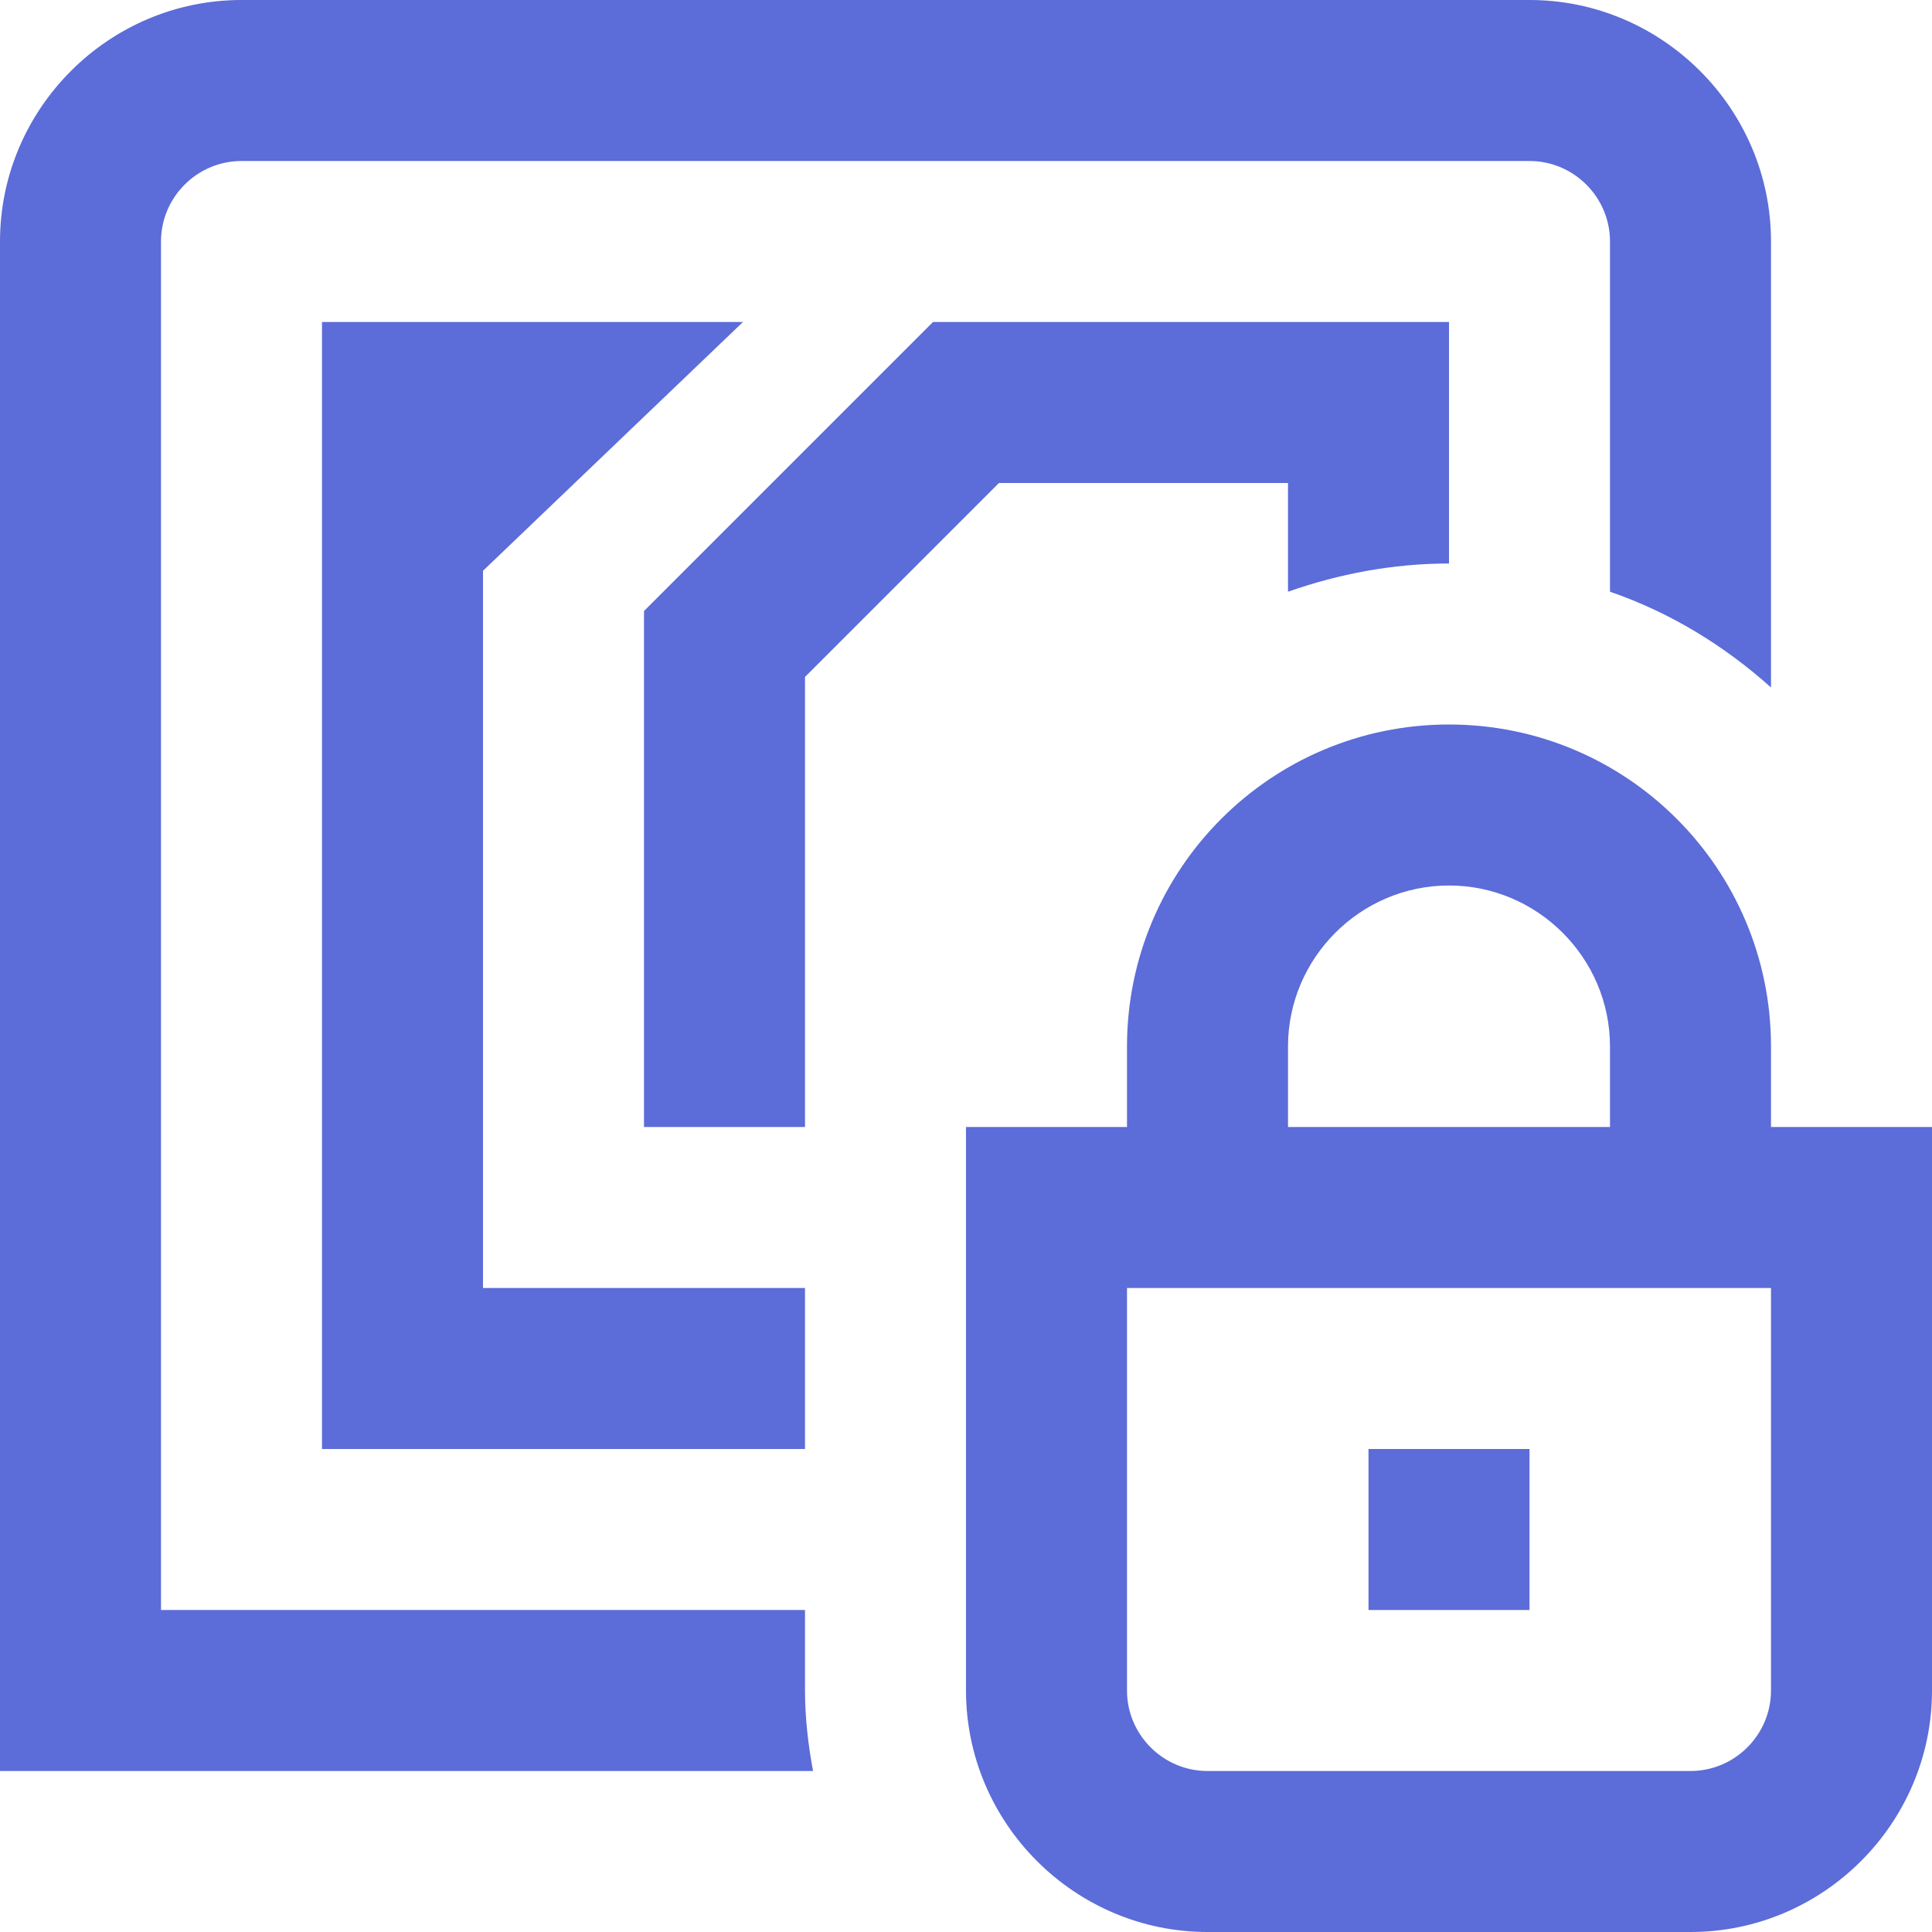 <svg width="30" height="30" viewBox="0 0 30 30" fill="none" xmlns="http://www.w3.org/2000/svg">
<g clip-path="url(#clip0_228_2176)">
<path d="M27.5 17.5V16.25C27.5 13.488 25.262 11.25 22.5 11.25C19.738 11.25 17.5 13.488 17.5 16.25V17.5H15V26.25C15 28.312 16.688 30 18.75 30H26.25C28.312 30 30 28.312 30 26.25V17.5H27.5ZM20 16.25C20 14.875 21.125 13.75 22.5 13.75C23.875 13.75 25 14.875 25 16.25V17.5H20V16.25ZM27.5 26.25C27.5 26.938 26.938 27.5 26.25 27.5H18.75C18.062 27.5 17.5 26.938 17.5 26.25V20H27.5V26.25ZM23.75 25H21.25V22.5H23.75V25ZM12.5 26.25C12.5 26.675 12.55 27.1 12.625 27.5H0V3.75C0 1.688 1.688 0 3.75 0H23.75C25.812 0 27.5 1.688 27.5 3.75V10.675C26.775 10.025 25.938 9.512 25 9.188V3.75C25 3.062 24.438 2.5 23.75 2.5H3.75C3.062 2.5 2.5 3.062 2.5 3.75V25H12.5V26.25ZM7.5 8.863V20H12.5V22.5H5V5H11.537L7.5 8.863ZM20 9.188V7.5H15.512L12.5 10.512V17.5H10V9.488L14.488 5H22.5V8.75C21.625 8.75 20.788 8.912 20 9.188Z" fill="#5C6CD8"/>
</g>
<defs>
<clipPath id="clip0_228_2176">
<rect width="30" height="30" fill="white"/>
</clipPath>
</defs>
</svg>
